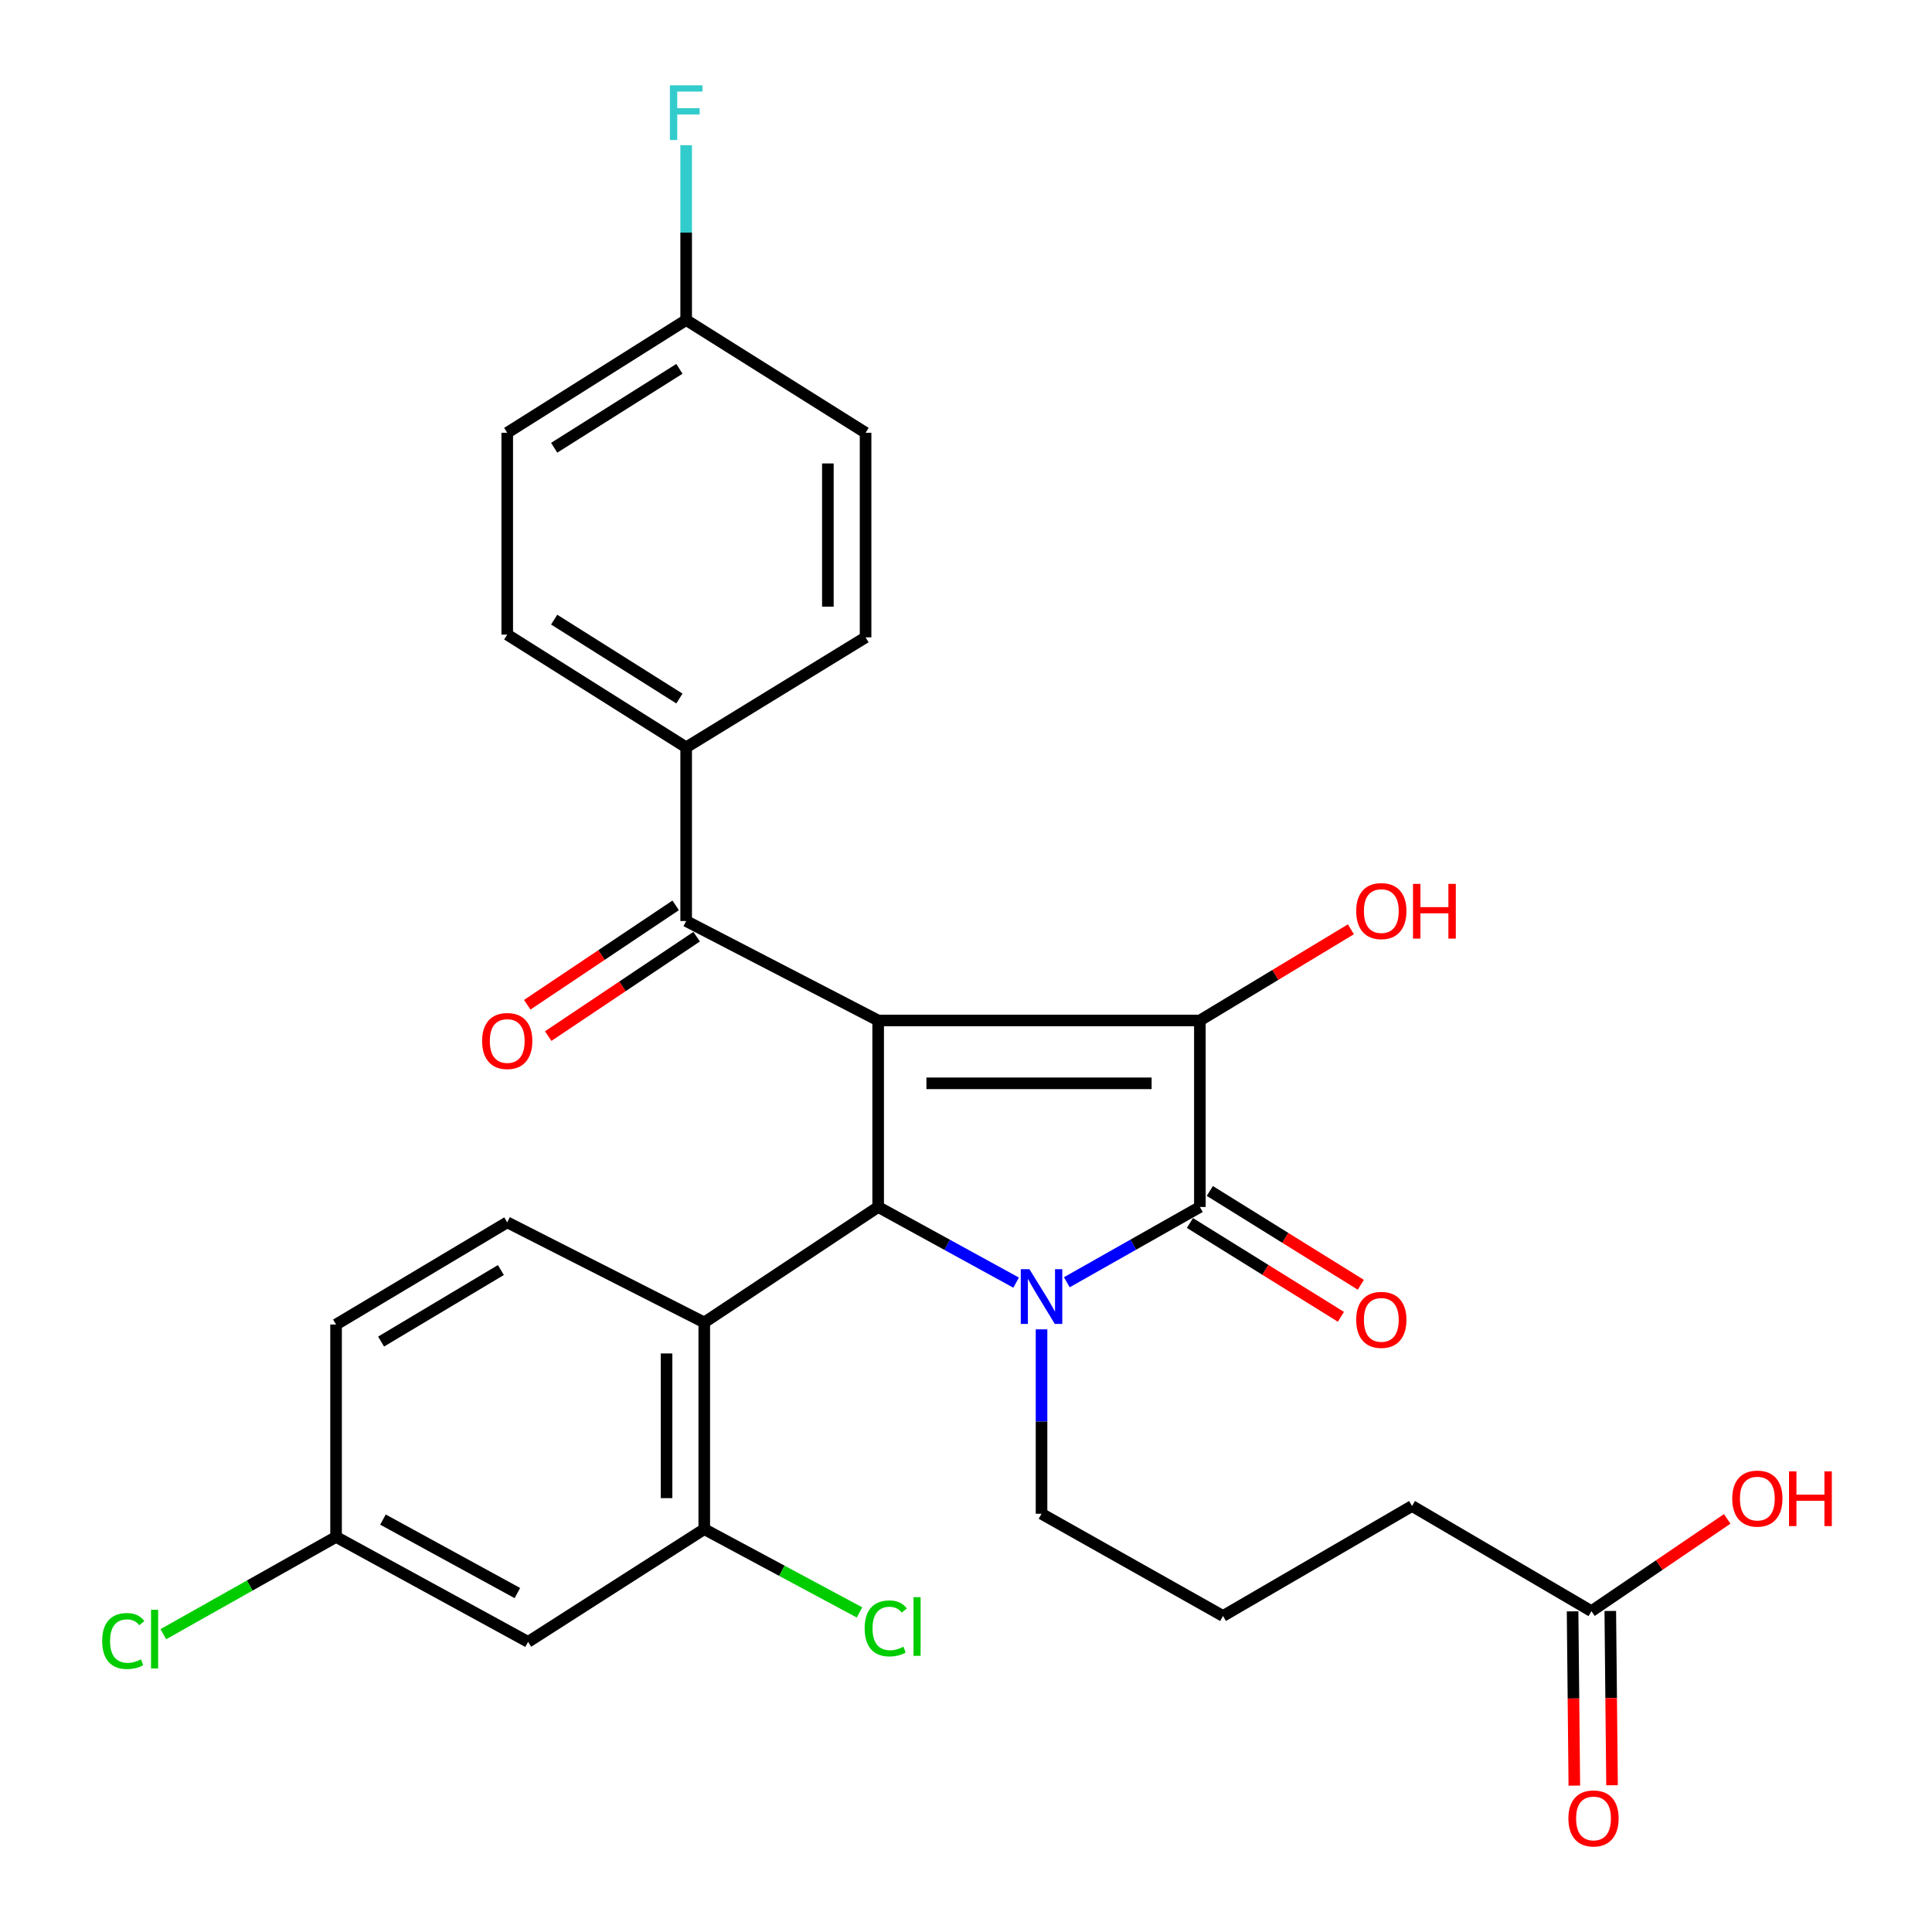 <?xml version='1.0' encoding='iso-8859-1'?>
<svg version='1.1' baseProfile='full'
              xmlns='http://www.w3.org/2000/svg'
                      xmlns:rdkit='http://www.rdkit.org/xml'
                      xmlns:xlink='http://www.w3.org/1999/xlink'
                  xml:space='preserve'
width='1000px' height='1000px' viewBox='0 0 1000 1000'>
<!-- END OF HEADER -->
<rect style='opacity:1.0;fill:#FFFFFF;stroke:none' width='1000' height='1000' x='0' y='0'> </rect>
<path class='bond-1' d='M 454.536,528.199 L 621.052,528.199' style='fill:none;fill-rule:evenodd;stroke:#000000;stroke-width:6px;stroke-linecap:butt;stroke-linejoin:miter;stroke-opacity:1' />
<path class='bond-1' d='M 479.513,560.726 L 596.074,560.726' style='fill:none;fill-rule:evenodd;stroke:#000000;stroke-width:6px;stroke-linecap:butt;stroke-linejoin:miter;stroke-opacity:1' />
<path class='bond-2' d='M 454.536,528.199 L 454.536,624.728' style='fill:none;fill-rule:evenodd;stroke:#000000;stroke-width:6px;stroke-linecap:butt;stroke-linejoin:miter;stroke-opacity:1' />
<path class='bond-5' d='M 454.536,528.199 L 355.156,476.72' style='fill:none;fill-rule:evenodd;stroke:#000000;stroke-width:6px;stroke-linecap:butt;stroke-linejoin:miter;stroke-opacity:1' />
<path class='bond-0' d='M 525.944,663.888 L 490.24,644.308' style='fill:none;fill-rule:evenodd;stroke:#0000FF;stroke-width:6px;stroke-linecap:butt;stroke-linejoin:miter;stroke-opacity:1' />
<path class='bond-0' d='M 490.24,644.308 L 454.536,624.728' style='fill:none;fill-rule:evenodd;stroke:#000000;stroke-width:6px;stroke-linecap:butt;stroke-linejoin:miter;stroke-opacity:1' />
<path class='bond-15' d='M 539.095,688.071 L 539.095,735.798' style='fill:none;fill-rule:evenodd;stroke:#0000FF;stroke-width:6px;stroke-linecap:butt;stroke-linejoin:miter;stroke-opacity:1' />
<path class='bond-15' d='M 539.095,735.798 L 539.095,783.524' style='fill:none;fill-rule:evenodd;stroke:#000000;stroke-width:6px;stroke-linecap:butt;stroke-linejoin:miter;stroke-opacity:1' />
<path class='bond-29' d='M 552.189,663.692 L 586.62,644.21' style='fill:none;fill-rule:evenodd;stroke:#0000FF;stroke-width:6px;stroke-linecap:butt;stroke-linejoin:miter;stroke-opacity:1' />
<path class='bond-29' d='M 586.62,644.21 L 621.052,624.728' style='fill:none;fill-rule:evenodd;stroke:#000000;stroke-width:6px;stroke-linecap:butt;stroke-linejoin:miter;stroke-opacity:1' />
<path class='bond-3' d='M 621.052,528.199 L 621.052,624.728' style='fill:none;fill-rule:evenodd;stroke:#000000;stroke-width:6px;stroke-linecap:butt;stroke-linejoin:miter;stroke-opacity:1' />
<path class='bond-13' d='M 621.052,528.199 L 660.138,504.599' style='fill:none;fill-rule:evenodd;stroke:#000000;stroke-width:6px;stroke-linecap:butt;stroke-linejoin:miter;stroke-opacity:1' />
<path class='bond-13' d='M 660.138,504.599 L 699.225,480.999' style='fill:none;fill-rule:evenodd;stroke:#FF0000;stroke-width:6px;stroke-linecap:butt;stroke-linejoin:miter;stroke-opacity:1' />
<path class='bond-4' d='M 454.536,624.728 L 364.523,684.502' style='fill:none;fill-rule:evenodd;stroke:#000000;stroke-width:6px;stroke-linecap:butt;stroke-linejoin:miter;stroke-opacity:1' />
<path class='bond-9' d='M 615.902,633.017 L 654.978,657.296' style='fill:none;fill-rule:evenodd;stroke:#000000;stroke-width:6px;stroke-linecap:butt;stroke-linejoin:miter;stroke-opacity:1' />
<path class='bond-9' d='M 654.978,657.296 L 694.053,681.575' style='fill:none;fill-rule:evenodd;stroke:#FF0000;stroke-width:6px;stroke-linecap:butt;stroke-linejoin:miter;stroke-opacity:1' />
<path class='bond-9' d='M 626.202,616.44 L 665.277,640.719' style='fill:none;fill-rule:evenodd;stroke:#000000;stroke-width:6px;stroke-linecap:butt;stroke-linejoin:miter;stroke-opacity:1' />
<path class='bond-9' d='M 665.277,640.719 L 704.353,664.998' style='fill:none;fill-rule:evenodd;stroke:#FF0000;stroke-width:6px;stroke-linecap:butt;stroke-linejoin:miter;stroke-opacity:1' />
<path class='bond-6' d='M 364.523,684.502 L 364.523,791.482' style='fill:none;fill-rule:evenodd;stroke:#000000;stroke-width:6px;stroke-linecap:butt;stroke-linejoin:miter;stroke-opacity:1' />
<path class='bond-6' d='M 345.007,700.549 L 345.007,775.435' style='fill:none;fill-rule:evenodd;stroke:#000000;stroke-width:6px;stroke-linecap:butt;stroke-linejoin:miter;stroke-opacity:1' />
<path class='bond-7' d='M 364.523,684.502 L 262.541,632.675' style='fill:none;fill-rule:evenodd;stroke:#000000;stroke-width:6px;stroke-linecap:butt;stroke-linejoin:miter;stroke-opacity:1' />
<path class='bond-10' d='M 355.156,476.72 L 355.156,386.827' style='fill:none;fill-rule:evenodd;stroke:#000000;stroke-width:6px;stroke-linecap:butt;stroke-linejoin:miter;stroke-opacity:1' />
<path class='bond-12' d='M 349.726,468.612 L 311.312,494.335' style='fill:none;fill-rule:evenodd;stroke:#000000;stroke-width:6px;stroke-linecap:butt;stroke-linejoin:miter;stroke-opacity:1' />
<path class='bond-12' d='M 311.312,494.335 L 272.898,520.059' style='fill:none;fill-rule:evenodd;stroke:#FF0000;stroke-width:6px;stroke-linecap:butt;stroke-linejoin:miter;stroke-opacity:1' />
<path class='bond-12' d='M 360.585,484.828 L 322.171,510.552' style='fill:none;fill-rule:evenodd;stroke:#000000;stroke-width:6px;stroke-linecap:butt;stroke-linejoin:miter;stroke-opacity:1' />
<path class='bond-12' d='M 322.171,510.552 L 283.757,536.275' style='fill:none;fill-rule:evenodd;stroke:#FF0000;stroke-width:6px;stroke-linecap:butt;stroke-linejoin:miter;stroke-opacity:1' />
<path class='bond-8' d='M 364.523,791.482 L 273.329,849.835' style='fill:none;fill-rule:evenodd;stroke:#000000;stroke-width:6px;stroke-linecap:butt;stroke-linejoin:miter;stroke-opacity:1' />
<path class='bond-19' d='M 364.523,791.482 L 404.7,813.036' style='fill:none;fill-rule:evenodd;stroke:#000000;stroke-width:6px;stroke-linecap:butt;stroke-linejoin:miter;stroke-opacity:1' />
<path class='bond-19' d='M 404.7,813.036 L 444.876,834.589' style='fill:none;fill-rule:evenodd;stroke:#00CC00;stroke-width:6px;stroke-linecap:butt;stroke-linejoin:miter;stroke-opacity:1' />
<path class='bond-20' d='M 262.541,632.675 L 173.949,685.575' style='fill:none;fill-rule:evenodd;stroke:#000000;stroke-width:6px;stroke-linecap:butt;stroke-linejoin:miter;stroke-opacity:1' />
<path class='bond-20' d='M 259.258,657.367 L 197.243,694.396' style='fill:none;fill-rule:evenodd;stroke:#000000;stroke-width:6px;stroke-linecap:butt;stroke-linejoin:miter;stroke-opacity:1' />
<path class='bond-31' d='M 273.329,849.835 L 173.949,795.505' style='fill:none;fill-rule:evenodd;stroke:#000000;stroke-width:6px;stroke-linecap:butt;stroke-linejoin:miter;stroke-opacity:1' />
<path class='bond-31' d='M 267.784,824.562 L 198.218,786.53' style='fill:none;fill-rule:evenodd;stroke:#000000;stroke-width:6px;stroke-linecap:butt;stroke-linejoin:miter;stroke-opacity:1' />
<path class='bond-16' d='M 355.156,386.827 L 262.541,328.474' style='fill:none;fill-rule:evenodd;stroke:#000000;stroke-width:6px;stroke-linecap:butt;stroke-linejoin:miter;stroke-opacity:1' />
<path class='bond-16' d='M 351.667,361.562 L 286.837,320.715' style='fill:none;fill-rule:evenodd;stroke:#000000;stroke-width:6px;stroke-linecap:butt;stroke-linejoin:miter;stroke-opacity:1' />
<path class='bond-17' d='M 355.156,386.827 L 448.02,329.894' style='fill:none;fill-rule:evenodd;stroke:#000000;stroke-width:6px;stroke-linecap:butt;stroke-linejoin:miter;stroke-opacity:1' />
<path class='bond-11' d='M 823.726,833.93 L 730.873,779.502' style='fill:none;fill-rule:evenodd;stroke:#000000;stroke-width:6px;stroke-linecap:butt;stroke-linejoin:miter;stroke-opacity:1' />
<path class='bond-14' d='M 813.969,834.027 L 814.42,879.131' style='fill:none;fill-rule:evenodd;stroke:#000000;stroke-width:6px;stroke-linecap:butt;stroke-linejoin:miter;stroke-opacity:1' />
<path class='bond-14' d='M 814.42,879.131 L 814.872,924.236' style='fill:none;fill-rule:evenodd;stroke:#FF0000;stroke-width:6px;stroke-linecap:butt;stroke-linejoin:miter;stroke-opacity:1' />
<path class='bond-14' d='M 833.484,833.832 L 833.935,878.936' style='fill:none;fill-rule:evenodd;stroke:#000000;stroke-width:6px;stroke-linecap:butt;stroke-linejoin:miter;stroke-opacity:1' />
<path class='bond-14' d='M 833.935,878.936 L 834.387,924.04' style='fill:none;fill-rule:evenodd;stroke:#FF0000;stroke-width:6px;stroke-linecap:butt;stroke-linejoin:miter;stroke-opacity:1' />
<path class='bond-22' d='M 823.726,833.93 L 858.864,810.057' style='fill:none;fill-rule:evenodd;stroke:#000000;stroke-width:6px;stroke-linecap:butt;stroke-linejoin:miter;stroke-opacity:1' />
<path class='bond-22' d='M 858.864,810.057 L 894.002,786.183' style='fill:none;fill-rule:evenodd;stroke:#FF0000;stroke-width:6px;stroke-linecap:butt;stroke-linejoin:miter;stroke-opacity:1' />
<path class='bond-27' d='M 539.095,783.524 L 633.032,836.423' style='fill:none;fill-rule:evenodd;stroke:#000000;stroke-width:6px;stroke-linecap:butt;stroke-linejoin:miter;stroke-opacity:1' />
<path class='bond-23' d='M 262.541,328.474 L 262.541,223.998' style='fill:none;fill-rule:evenodd;stroke:#000000;stroke-width:6px;stroke-linecap:butt;stroke-linejoin:miter;stroke-opacity:1' />
<path class='bond-24' d='M 448.02,329.894 L 448.02,223.998' style='fill:none;fill-rule:evenodd;stroke:#000000;stroke-width:6px;stroke-linecap:butt;stroke-linejoin:miter;stroke-opacity:1' />
<path class='bond-24' d='M 428.504,314.01 L 428.504,239.882' style='fill:none;fill-rule:evenodd;stroke:#000000;stroke-width:6px;stroke-linecap:butt;stroke-linejoin:miter;stroke-opacity:1' />
<path class='bond-18' d='M 173.949,795.505 L 173.949,685.575' style='fill:none;fill-rule:evenodd;stroke:#000000;stroke-width:6px;stroke-linecap:butt;stroke-linejoin:miter;stroke-opacity:1' />
<path class='bond-25' d='M 173.949,795.505 L 129.248,820.678' style='fill:none;fill-rule:evenodd;stroke:#000000;stroke-width:6px;stroke-linecap:butt;stroke-linejoin:miter;stroke-opacity:1' />
<path class='bond-25' d='M 129.248,820.678 L 84.546,845.85' style='fill:none;fill-rule:evenodd;stroke:#00CC00;stroke-width:6px;stroke-linecap:butt;stroke-linejoin:miter;stroke-opacity:1' />
<path class='bond-21' d='M 355.156,165.644 L 448.02,223.998' style='fill:none;fill-rule:evenodd;stroke:#000000;stroke-width:6px;stroke-linecap:butt;stroke-linejoin:miter;stroke-opacity:1' />
<path class='bond-26' d='M 355.156,165.644 L 355.156,120.402' style='fill:none;fill-rule:evenodd;stroke:#000000;stroke-width:6px;stroke-linecap:butt;stroke-linejoin:miter;stroke-opacity:1' />
<path class='bond-26' d='M 355.156,120.402 L 355.156,75.16' style='fill:none;fill-rule:evenodd;stroke:#33CCCC;stroke-width:6px;stroke-linecap:butt;stroke-linejoin:miter;stroke-opacity:1' />
<path class='bond-30' d='M 355.156,165.644 L 262.541,223.998' style='fill:none;fill-rule:evenodd;stroke:#000000;stroke-width:6px;stroke-linecap:butt;stroke-linejoin:miter;stroke-opacity:1' />
<path class='bond-30' d='M 351.667,190.909 L 286.837,231.757' style='fill:none;fill-rule:evenodd;stroke:#000000;stroke-width:6px;stroke-linecap:butt;stroke-linejoin:miter;stroke-opacity:1' />
<path class='bond-28' d='M 633.032,836.423 L 730.873,779.502' style='fill:none;fill-rule:evenodd;stroke:#000000;stroke-width:6px;stroke-linecap:butt;stroke-linejoin:miter;stroke-opacity:1' />
<path  class='atom-1' d='M 532.835 656.94
L 542.115 671.94
Q 543.035 673.42, 544.515 676.1
Q 545.995 678.78, 546.075 678.94
L 546.075 656.94
L 549.835 656.94
L 549.835 685.26
L 545.955 685.26
L 535.995 668.86
Q 534.835 666.94, 533.595 664.74
Q 532.395 662.54, 532.035 661.86
L 532.035 685.26
L 528.355 685.26
L 528.355 656.94
L 532.835 656.94
' fill='#0000FF'/>
<path  class='atom-10' d='M 701.967 683.161
Q 701.967 676.361, 705.327 672.561
Q 708.687 668.761, 714.967 668.761
Q 721.247 668.761, 724.607 672.561
Q 727.967 676.361, 727.967 683.161
Q 727.967 690.041, 724.567 693.961
Q 721.167 697.841, 714.967 697.841
Q 708.727 697.841, 705.327 693.961
Q 701.967 690.081, 701.967 683.161
M 714.967 694.641
Q 719.287 694.641, 721.607 691.761
Q 723.967 688.841, 723.967 683.161
Q 723.967 677.601, 721.607 674.801
Q 719.287 671.961, 714.967 671.961
Q 710.647 671.961, 708.287 674.761
Q 705.967 677.561, 705.967 683.161
Q 705.967 688.881, 708.287 691.761
Q 710.647 694.641, 714.967 694.641
' fill='#FF0000'/>
<path  class='atom-13' d='M 249.541 538.818
Q 249.541 532.018, 252.901 528.218
Q 256.261 524.418, 262.541 524.418
Q 268.821 524.418, 272.181 528.218
Q 275.541 532.018, 275.541 538.818
Q 275.541 545.698, 272.141 549.618
Q 268.741 553.498, 262.541 553.498
Q 256.301 553.498, 252.901 549.618
Q 249.541 545.738, 249.541 538.818
M 262.541 550.298
Q 266.861 550.298, 269.181 547.418
Q 271.541 544.498, 271.541 538.818
Q 271.541 533.258, 269.181 530.458
Q 266.861 527.618, 262.541 527.618
Q 258.221 527.618, 255.861 530.418
Q 253.541 533.218, 253.541 538.818
Q 253.541 544.538, 255.861 547.418
Q 258.221 550.298, 262.541 550.298
' fill='#FF0000'/>
<path  class='atom-14' d='M 701.967 471.574
Q 701.967 464.774, 705.327 460.974
Q 708.687 457.174, 714.967 457.174
Q 721.247 457.174, 724.607 460.974
Q 727.967 464.774, 727.967 471.574
Q 727.967 478.454, 724.567 482.374
Q 721.167 486.254, 714.967 486.254
Q 708.727 486.254, 705.327 482.374
Q 701.967 478.494, 701.967 471.574
M 714.967 483.054
Q 719.287 483.054, 721.607 480.174
Q 723.967 477.254, 723.967 471.574
Q 723.967 466.014, 721.607 463.214
Q 719.287 460.374, 714.967 460.374
Q 710.647 460.374, 708.287 463.174
Q 705.967 465.974, 705.967 471.574
Q 705.967 477.294, 708.287 480.174
Q 710.647 483.054, 714.967 483.054
' fill='#FF0000'/>
<path  class='atom-14' d='M 731.367 457.494
L 735.207 457.494
L 735.207 469.534
L 749.687 469.534
L 749.687 457.494
L 753.527 457.494
L 753.527 485.814
L 749.687 485.814
L 749.687 472.734
L 735.207 472.734
L 735.207 485.814
L 731.367 485.814
L 731.367 457.494
' fill='#FF0000'/>
<path  class='atom-15' d='M 811.8 941.218
Q 811.8 934.418, 815.16 930.618
Q 818.52 926.818, 824.8 926.818
Q 831.08 926.818, 834.44 930.618
Q 837.8 934.418, 837.8 941.218
Q 837.8 948.098, 834.4 952.018
Q 831 955.898, 824.8 955.898
Q 818.56 955.898, 815.16 952.018
Q 811.8 948.138, 811.8 941.218
M 824.8 952.698
Q 829.12 952.698, 831.44 949.818
Q 833.8 946.898, 833.8 941.218
Q 833.8 935.658, 831.44 932.858
Q 829.12 930.018, 824.8 930.018
Q 820.48 930.018, 818.12 932.818
Q 815.8 935.618, 815.8 941.218
Q 815.8 946.938, 818.12 949.818
Q 820.48 952.698, 824.8 952.698
' fill='#FF0000'/>
<path  class='atom-20' d='M 447.541 842.857
Q 447.541 835.817, 450.821 832.137
Q 454.141 828.417, 460.421 828.417
Q 466.261 828.417, 469.381 832.537
L 466.741 834.697
Q 464.461 831.697, 460.421 831.697
Q 456.141 831.697, 453.861 834.577
Q 451.621 837.417, 451.621 842.857
Q 451.621 848.457, 453.941 851.337
Q 456.301 854.217, 460.861 854.217
Q 463.981 854.217, 467.621 852.337
L 468.741 855.337
Q 467.261 856.297, 465.021 856.857
Q 462.781 857.417, 460.301 857.417
Q 454.141 857.417, 450.821 853.657
Q 447.541 849.897, 447.541 842.857
' fill='#00CC00'/>
<path  class='atom-20' d='M 472.821 826.697
L 476.501 826.697
L 476.501 857.057
L 472.821 857.057
L 472.821 826.697
' fill='#00CC00'/>
<path  class='atom-23' d='M 896.597 775.667
Q 896.597 768.867, 899.957 765.067
Q 903.317 761.267, 909.597 761.267
Q 915.877 761.267, 919.237 765.067
Q 922.597 768.867, 922.597 775.667
Q 922.597 782.547, 919.197 786.467
Q 915.797 790.347, 909.597 790.347
Q 903.357 790.347, 899.957 786.467
Q 896.597 782.587, 896.597 775.667
M 909.597 787.147
Q 913.917 787.147, 916.237 784.267
Q 918.597 781.347, 918.597 775.667
Q 918.597 770.107, 916.237 767.307
Q 913.917 764.467, 909.597 764.467
Q 905.277 764.467, 902.917 767.267
Q 900.597 770.067, 900.597 775.667
Q 900.597 781.387, 902.917 784.267
Q 905.277 787.147, 909.597 787.147
' fill='#FF0000'/>
<path  class='atom-23' d='M 925.997 761.587
L 929.837 761.587
L 929.837 773.627
L 944.317 773.627
L 944.317 761.587
L 948.157 761.587
L 948.157 789.907
L 944.317 789.907
L 944.317 776.827
L 929.837 776.827
L 929.837 789.907
L 925.997 789.907
L 925.997 761.587
' fill='#FF0000'/>
<path  class='atom-26' d='M 52.891 849.384
Q 52.891 842.344, 56.171 838.664
Q 59.491 834.944, 65.771 834.944
Q 71.611 834.944, 74.731 839.064
L 72.091 841.224
Q 69.811 838.224, 65.771 838.224
Q 61.491 838.224, 59.211 841.104
Q 56.971 843.944, 56.971 849.384
Q 56.971 854.984, 59.291 857.864
Q 61.651 860.744, 66.211 860.744
Q 69.331 860.744, 72.971 858.864
L 74.091 861.864
Q 72.611 862.824, 70.371 863.384
Q 68.131 863.944, 65.651 863.944
Q 59.491 863.944, 56.171 860.184
Q 52.891 856.424, 52.891 849.384
' fill='#00CC00'/>
<path  class='atom-26' d='M 78.171 833.224
L 81.851 833.224
L 81.851 863.584
L 78.171 863.584
L 78.171 833.224
' fill='#00CC00'/>
<path  class='atom-27' d='M 346.736 44.157
L 363.576 44.157
L 363.576 47.397
L 350.536 47.397
L 350.536 55.997
L 362.136 55.997
L 362.136 59.277
L 350.536 59.277
L 350.536 72.477
L 346.736 72.477
L 346.736 44.157
' fill='#33CCCC'/>
</svg>
